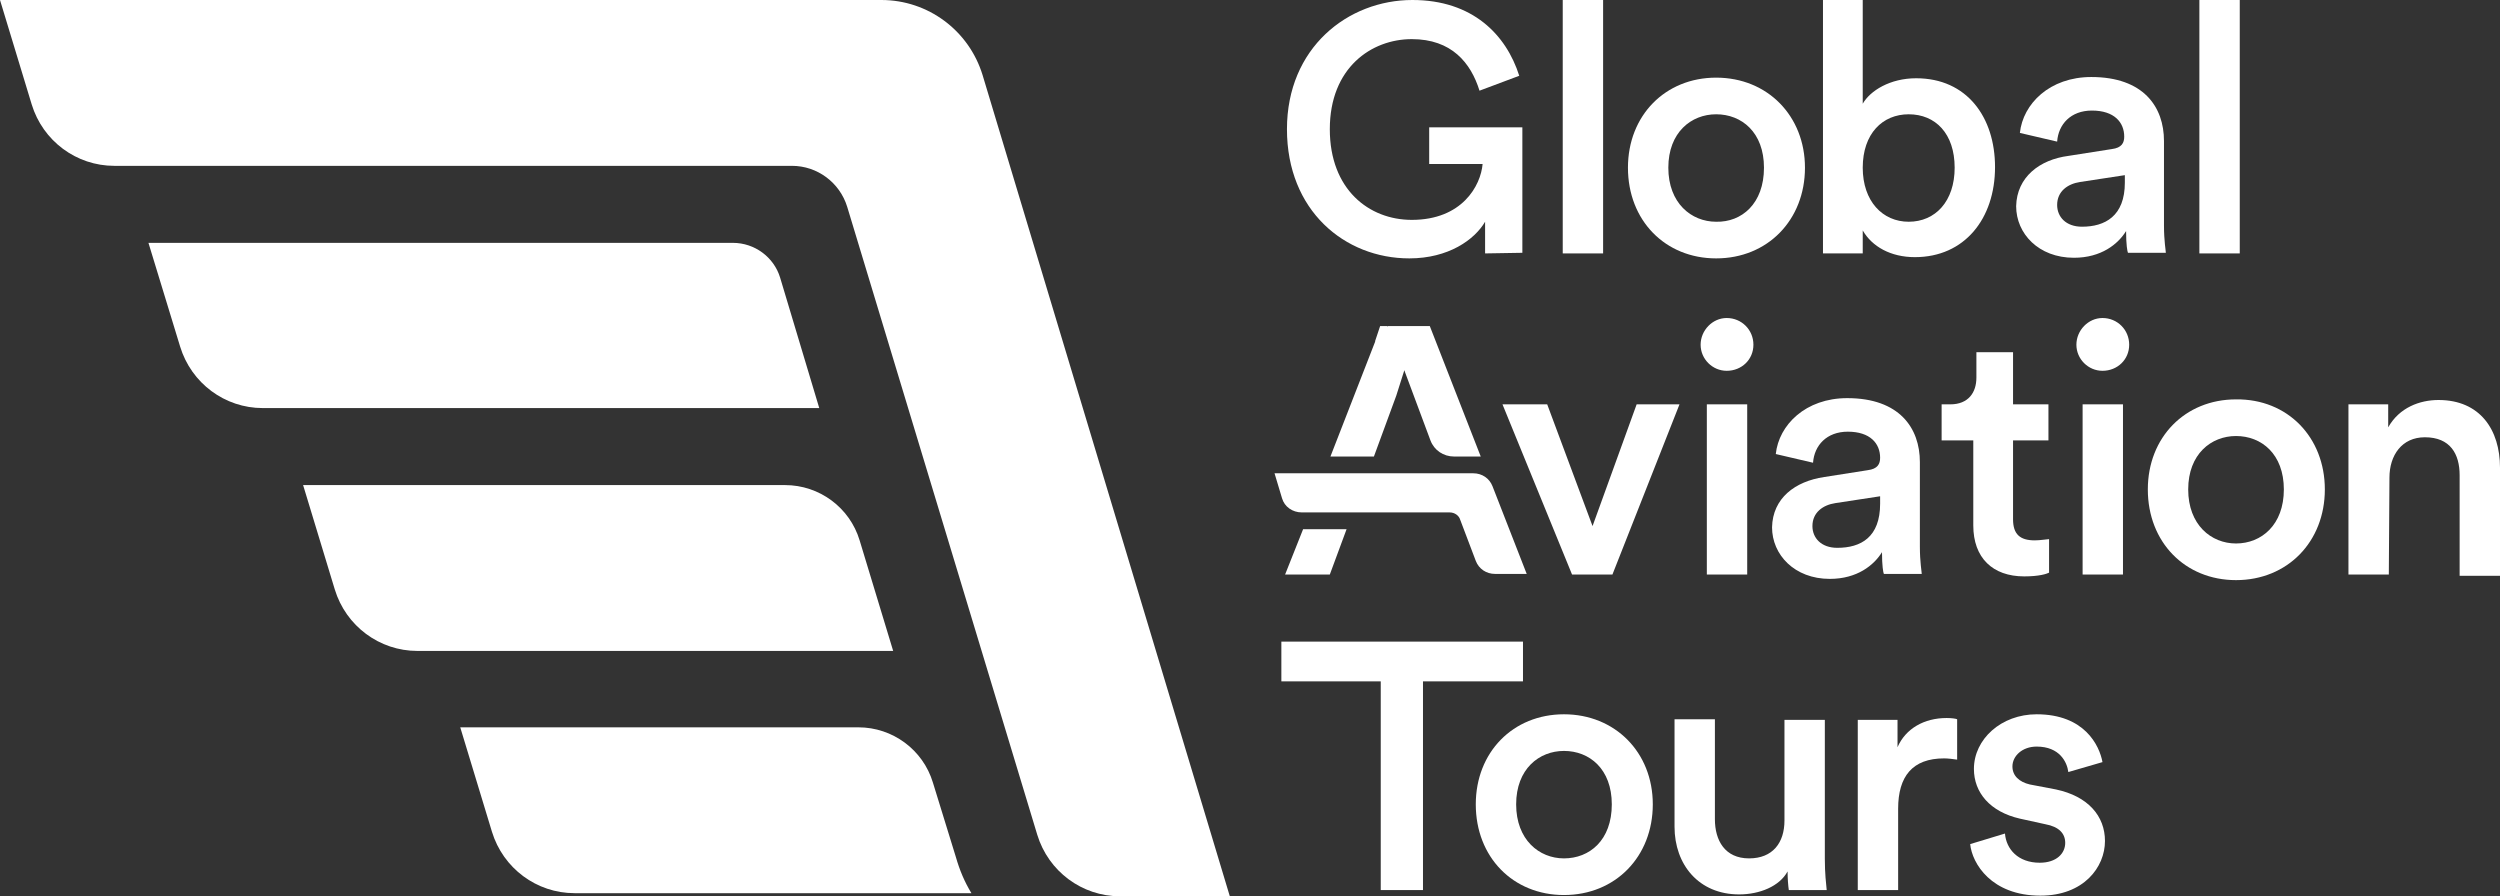 <?xml version="1.0" encoding="utf-8"?>
<!-- Generator: Adobe Illustrator 19.0.0, SVG Export Plug-In . SVG Version: 6.00 Build 0)  -->
<svg version="1.1" id="Layer_1" xmlns="http://www.w3.org/2000/svg" xmlns:xlink="http://www.w3.org/1999/xlink" x="0px" y="0px"
	 width="402.5px" height="144.3px" viewBox="0 0 402.5 144.3" style="enable-background:new 0 0 402.5 144.3;" xml:space="preserve"
	>
<rect x="0" y="0" width="402.5" height="144.3" fill="#333333" stroke="none"/>
<style type="text/css">
	.st0{fill:#FFFFFF;}
</style>
<g>
	<g>
		<g>
			<path id="XMLID_104_" class="st0" d="M239.1,40.8l0-5.1c-1.7,2.9-5.9,5.9-12.2,5.9c-10.4,0-19.7-7.7-19.7-20.8
				C207.2,7.7,217,0,227.4,0c9.7,0,15.1,5.6,17.2,12.2l-6.4,2.4c-1.4-4.5-4.5-8.3-10.9-8.3c-6.5,0-13.2,4.6-13.2,14.5
				c0,9.7,6.3,14.6,13.2,14.6c8.1,0,11.1-5.5,11.4-9l-8.6,0l0-5.9l15,0l0,20.2L239.1,40.8z"/>
		</g>
		<g>
			<path id="XMLID_101_" class="st0" d="M251.6,40.8l0-40.8l6.5,0l0,40.8H251.6z"/>
		</g>
		<g>
			<path id="XMLID_114_" class="st0" d="M290.6,27c0,8.4-6,14.6-14.3,14.6c-8.2,0-14.2-6.1-14.2-14.6c0-8.4,6-14.5,14.2-14.5
				C284.6,12.5,290.6,18.7,290.6,27z M284,27c0-5.7-3.6-8.6-7.7-8.6c-4,0-7.7,2.9-7.7,8.6c0,5.7,3.7,8.7,7.7,8.7
				C280.4,35.8,284,32.8,284,27z"/>
		</g>
		<g>
			<path id="XMLID_110_" class="st0" d="M293.5,40.8l0-40.8l6.4,0l0,16.7c1.2-2.1,4.4-4.1,8.6-4.1c8.2,0,12.7,6.3,12.7,14.3
				c0,8.3-4.9,14.5-12.9,14.5c-3.9,0-6.9-1.7-8.4-4.3v3.7L293.5,40.8z M307.3,18.4c-4.2,0-7.4,3.1-7.4,8.6c0,5.4,3.2,8.7,7.4,8.7
				c4.3,0,7.4-3.3,7.4-8.7C314.7,21.5,311.6,18.4,307.3,18.4z"/>
		</g>
		<g>
			<path id="XMLID_106_" class="st0" d="M333,25.1l7-1.1c1.6-0.2,2-1,2-2c0-2.3-1.6-4.2-5.2-4.2c-3.4,0-5.4,2.2-5.6,5l-6-1.4
				c0.5-4.7,4.8-9,11.5-9c8.4,0,11.7,4.8,11.7,10.3l0,13.6c0,2.5,0.3,4.1,0.3,4.4h-6.1c-0.1-0.2-0.3-1.3-0.3-3.5
				c-1.3,2.1-4,4.3-8.4,4.3c-5.7,0-9.3-3.9-9.3-8.3C324.7,28.5,328.4,25.7,333,25.1z M342.1,29.4v-1.2l-7.2,1.1
				c-2,0.3-3.7,1.5-3.7,3.7c0,1.9,1.4,3.5,4,3.5C338.9,36.5,342.1,34.8,342.1,29.4z"/>
		</g>
		<g>
			<path id="XMLID_78_" class="st0" d="M354.1,40.8l0-40.8l6.5,0l0,40.8L354.1,40.8z"/>
		</g>
	</g>
	<g>
		<g>
			<path id="XMLID_65_" class="st0" d="M259.6,92.5h-6.5l-11.2-27.4h7.2l7.3,19.6l7.1-19.6l6.9,0L259.6,92.5z"/>
		</g>
		<g>
			<path id="XMLID_86_" class="st0" d="M278,51.2c2.4,0,4.3,1.9,4.3,4.3s-1.9,4.2-4.3,4.2c-2.3,0-4.2-1.9-4.2-4.2
				S275.7,51.2,278,51.2z M274.8,92.5l0-27.4h6.5l0,27.4H274.8z"/>
		</g>
		<g>
			<path id="XMLID_81_" class="st0" d="M293.7,76.8l7-1.1c1.6-0.2,2-1,2-2c0-2.3-1.6-4.2-5.2-4.2c-3.4,0-5.4,2.2-5.6,5l-6-1.4
				c0.5-4.7,4.8-9,11.5-9c8.4,0,11.7,4.8,11.7,10.3l0,13.6c0,2.5,0.3,4.1,0.3,4.4h-6.1c-0.1-0.2-0.3-1.3-0.3-3.5
				c-1.3,2.1-4,4.3-8.4,4.3c-5.7,0-9.3-3.9-9.3-8.3C285.4,80.2,289,77.5,293.7,76.8z M302.7,81.1v-1.2l-7.2,1.1
				c-2,0.3-3.7,1.5-3.7,3.7c0,1.9,1.4,3.5,4,3.5C299.6,88.2,302.7,86.5,302.7,81.1z"/>
		</g>
		<g>
			<path id="XMLID_57_" class="st0" d="M324.1,65.1l5.7,0l0,5.8l-5.7,0v12.7c0,2.4,1.1,3.4,3.5,3.4c0.9,0,2-0.2,2.3-0.2l0,5.4
				c-0.4,0.2-1.6,0.6-4,0.6c-5.1,0-8.2-3-8.2-8.2V70.9l-5.1,0v-5.8l1.4,0c2.9,0,4.2-1.9,4.2-4.3l0-4.1l5.9,0L324.1,65.1z"/>
		</g>
		<g>
			<path id="XMLID_71_" class="st0" d="M338.5,51.2c2.4,0,4.3,1.9,4.3,4.3s-1.9,4.2-4.3,4.2c-2.3,0-4.2-1.9-4.2-4.2
				S336.2,51.2,338.5,51.2z M335.3,92.5l0-27.4h6.5l0,27.4H335.3z"/>
		</g>
		<g>
			<path id="XMLID_66_" class="st0" d="M374.3,78.8c0,8.4-6,14.6-14.3,14.6c-8.2,0-14.2-6.1-14.2-14.6c0-8.4,6-14.5,14.2-14.5
				C368.3,64.2,374.3,70.4,374.3,78.8z M367.7,78.8c0-5.7-3.6-8.6-7.7-8.6c-4,0-7.7,2.9-7.7,8.6c0,5.7,3.7,8.7,7.7,8.7
				C364.1,87.5,367.7,84.5,367.7,78.8z"/>
		</g>
		<path class="st0" d="M384.6,92.5l-6.5,0l0-27.4l6.4,0v3.7c1.8-3.2,5.1-4.4,8.1-4.4c6.7,0,9.9,4.8,9.9,10.9l0,17.4h-6.5l0-16.2
			c0-3.4-1.5-6.1-5.6-6.1c-3.7,0-5.7,2.9-5.7,6.5L384.6,92.5z"/>
	</g>
	<g>
		<g>
			<path id="XMLID_50_" class="st0" d="M229.1,109.7l0,33.6h-6.8l0-33.6l-16,0v-6.4l38.9,0v6.4L229.1,109.7z"/>
		</g>
		<g>
			<path id="XMLID_59_" class="st0" d="M266.1,129.5c0,8.4-6,14.6-14.3,14.6c-8.2,0-14.2-6.1-14.2-14.6c0-8.4,6-14.5,14.2-14.5
				C260,115,266.1,121.1,266.1,129.5z M259.5,129.5c0-5.7-3.6-8.6-7.7-8.6c-4,0-7.7,2.9-7.7,8.6c0,5.7,3.7,8.7,7.7,8.7
				C255.9,138.2,259.5,135.3,259.5,129.5z"/>
		</g>
		<g>
			<path id="XMLID_46_" class="st0" d="M280,144c-6.5,0-10.4-4.8-10.4-10.9l0-17.3l6.5,0v16.1c0,3.4,1.6,6.3,5.5,6.3
				c3.8,0,5.7-2.5,5.7-6.1v-16.2h6.5l0,22.4c0,2.3,0.2,4,0.3,5H288c-0.1-0.6-0.2-1.9-0.2-3C286.5,142.7,283.3,144,280,144z"/>
		</g>
		<g>
			<path id="XMLID_43_" class="st0" d="M315.1,122.3c-0.7-0.1-1.5-0.2-2.1-0.2c-5.1,0-7.4,2.9-7.4,8.1l0,13.1l-6.5,0l0-27.4l6.4,0
				v4.4c1.3-3,4.3-4.7,7.9-4.7c0.8,0,1.5,0.1,1.7,0.2V122.3z"/>
		</g>
		<g>
			<path id="XMLID_40_" class="st0" d="M322.8,134.2c0.2,2.5,2.1,4.7,5.6,4.7c2.7,0,4.1-1.5,4.1-3.2c0-1.5-1-2.6-3.2-3l-4.1-0.9
				c-4.8-1.1-7.4-4.2-7.4-8c0-4.8,4.4-8.8,10.1-8.8c7.7,0,10.1,5,10.6,7.7l-5.5,1.6c-0.2-1.6-1.4-4.1-5.1-4.1
				c-2.3,0-3.9,1.5-3.9,3.2c0,1.5,1.1,2.5,2.8,2.9l4.2,0.8c5.2,1.1,7.9,4.3,7.9,8.3c0,4.2-3.4,8.8-10.4,8.8c-7.9,0-11-5.2-11.3-8.3
				L322.8,134.2z"/>
		</g>
	</g>
	<g>
		<g>
			<path id="XMLID_34_" class="st0" d="M158.2,12.1C156,4.9,149.4,0,141.9,0L0,0l5.1,16.8c1.8,5.9,7.2,9.9,13.3,9.9l109.1,0
				c4.1,0,7.7,2.7,8.9,6.6L167,134.4c1.8,5.9,7.2,9.9,13.3,9.9l17.7,0L158.2,12.1z"/>
		</g>
		<g>
			<path id="XMLID_32_" class="st0" d="M150.2,126c-1.6-5.3-6.5-8.9-12-8.9l-64.1,0l5.1,16.8c1.8,5.9,7.2,9.9,13.3,9.9l63.9,0
				c-1.1-1.8-1.9-3.7-2.5-5.8L150.2,126z"/>
		</g>
		<g>
			<path id="XMLID_30_" class="st0" d="M138.4,87c-1.6-5.3-6.5-8.9-12-8.9l-77.6,0l5.1,16.8c1.8,5.9,7.2,9.9,13.3,9.9l76.6,0
				L138.4,87z"/>
		</g>
		<g>
			<path id="XMLID_28_" class="st0" d="M125.6,44.7c-1-3.3-4.1-5.6-7.6-5.6l-94.1,0L29,55.8c1.8,5.9,7.2,9.9,13.3,9.9l89.6,0
				L125.6,44.7z"/>
		</g>
	</g>
	<g>
		<g>
			<polygon id="XMLID_26_" class="st0" points="206.9,92.5 214.1,92.5 216.8,85.2 209.8,85.2 			"/>
		</g>
		<g>
			<path id="XMLID_24_" class="st0" d="M221.2,73.5l3.6-9.8l0,0l1.3-4.1l0.1,0.3l0,0l4.1,11v0c0.6,1.6,2.1,2.6,3.8,2.6h4.3l-8.2-21
				h-6.8l0,0.1l-0.1-0.1h-1.1l-0.8,2.4l0,0.1l-7.2,18.5L221.2,73.5z"/>
		</g>
		<g>
			<path id="XMLID_22_" class="st0" d="M240.3,78.3c-0.5-1.3-1.7-2.1-3.1-2.1h-4.9v0l-27.1,0l1.2,4c0.4,1.4,1.7,2.3,3.2,2.3l23.8,0
				c0.8,0,1.5,0.5,1.7,1.2l2.5,6.6c0.5,1.3,1.7,2.1,3.1,2.1l5.1,0L240.3,78.3z"/>
		</g>
	</g>
</g>
</svg>
